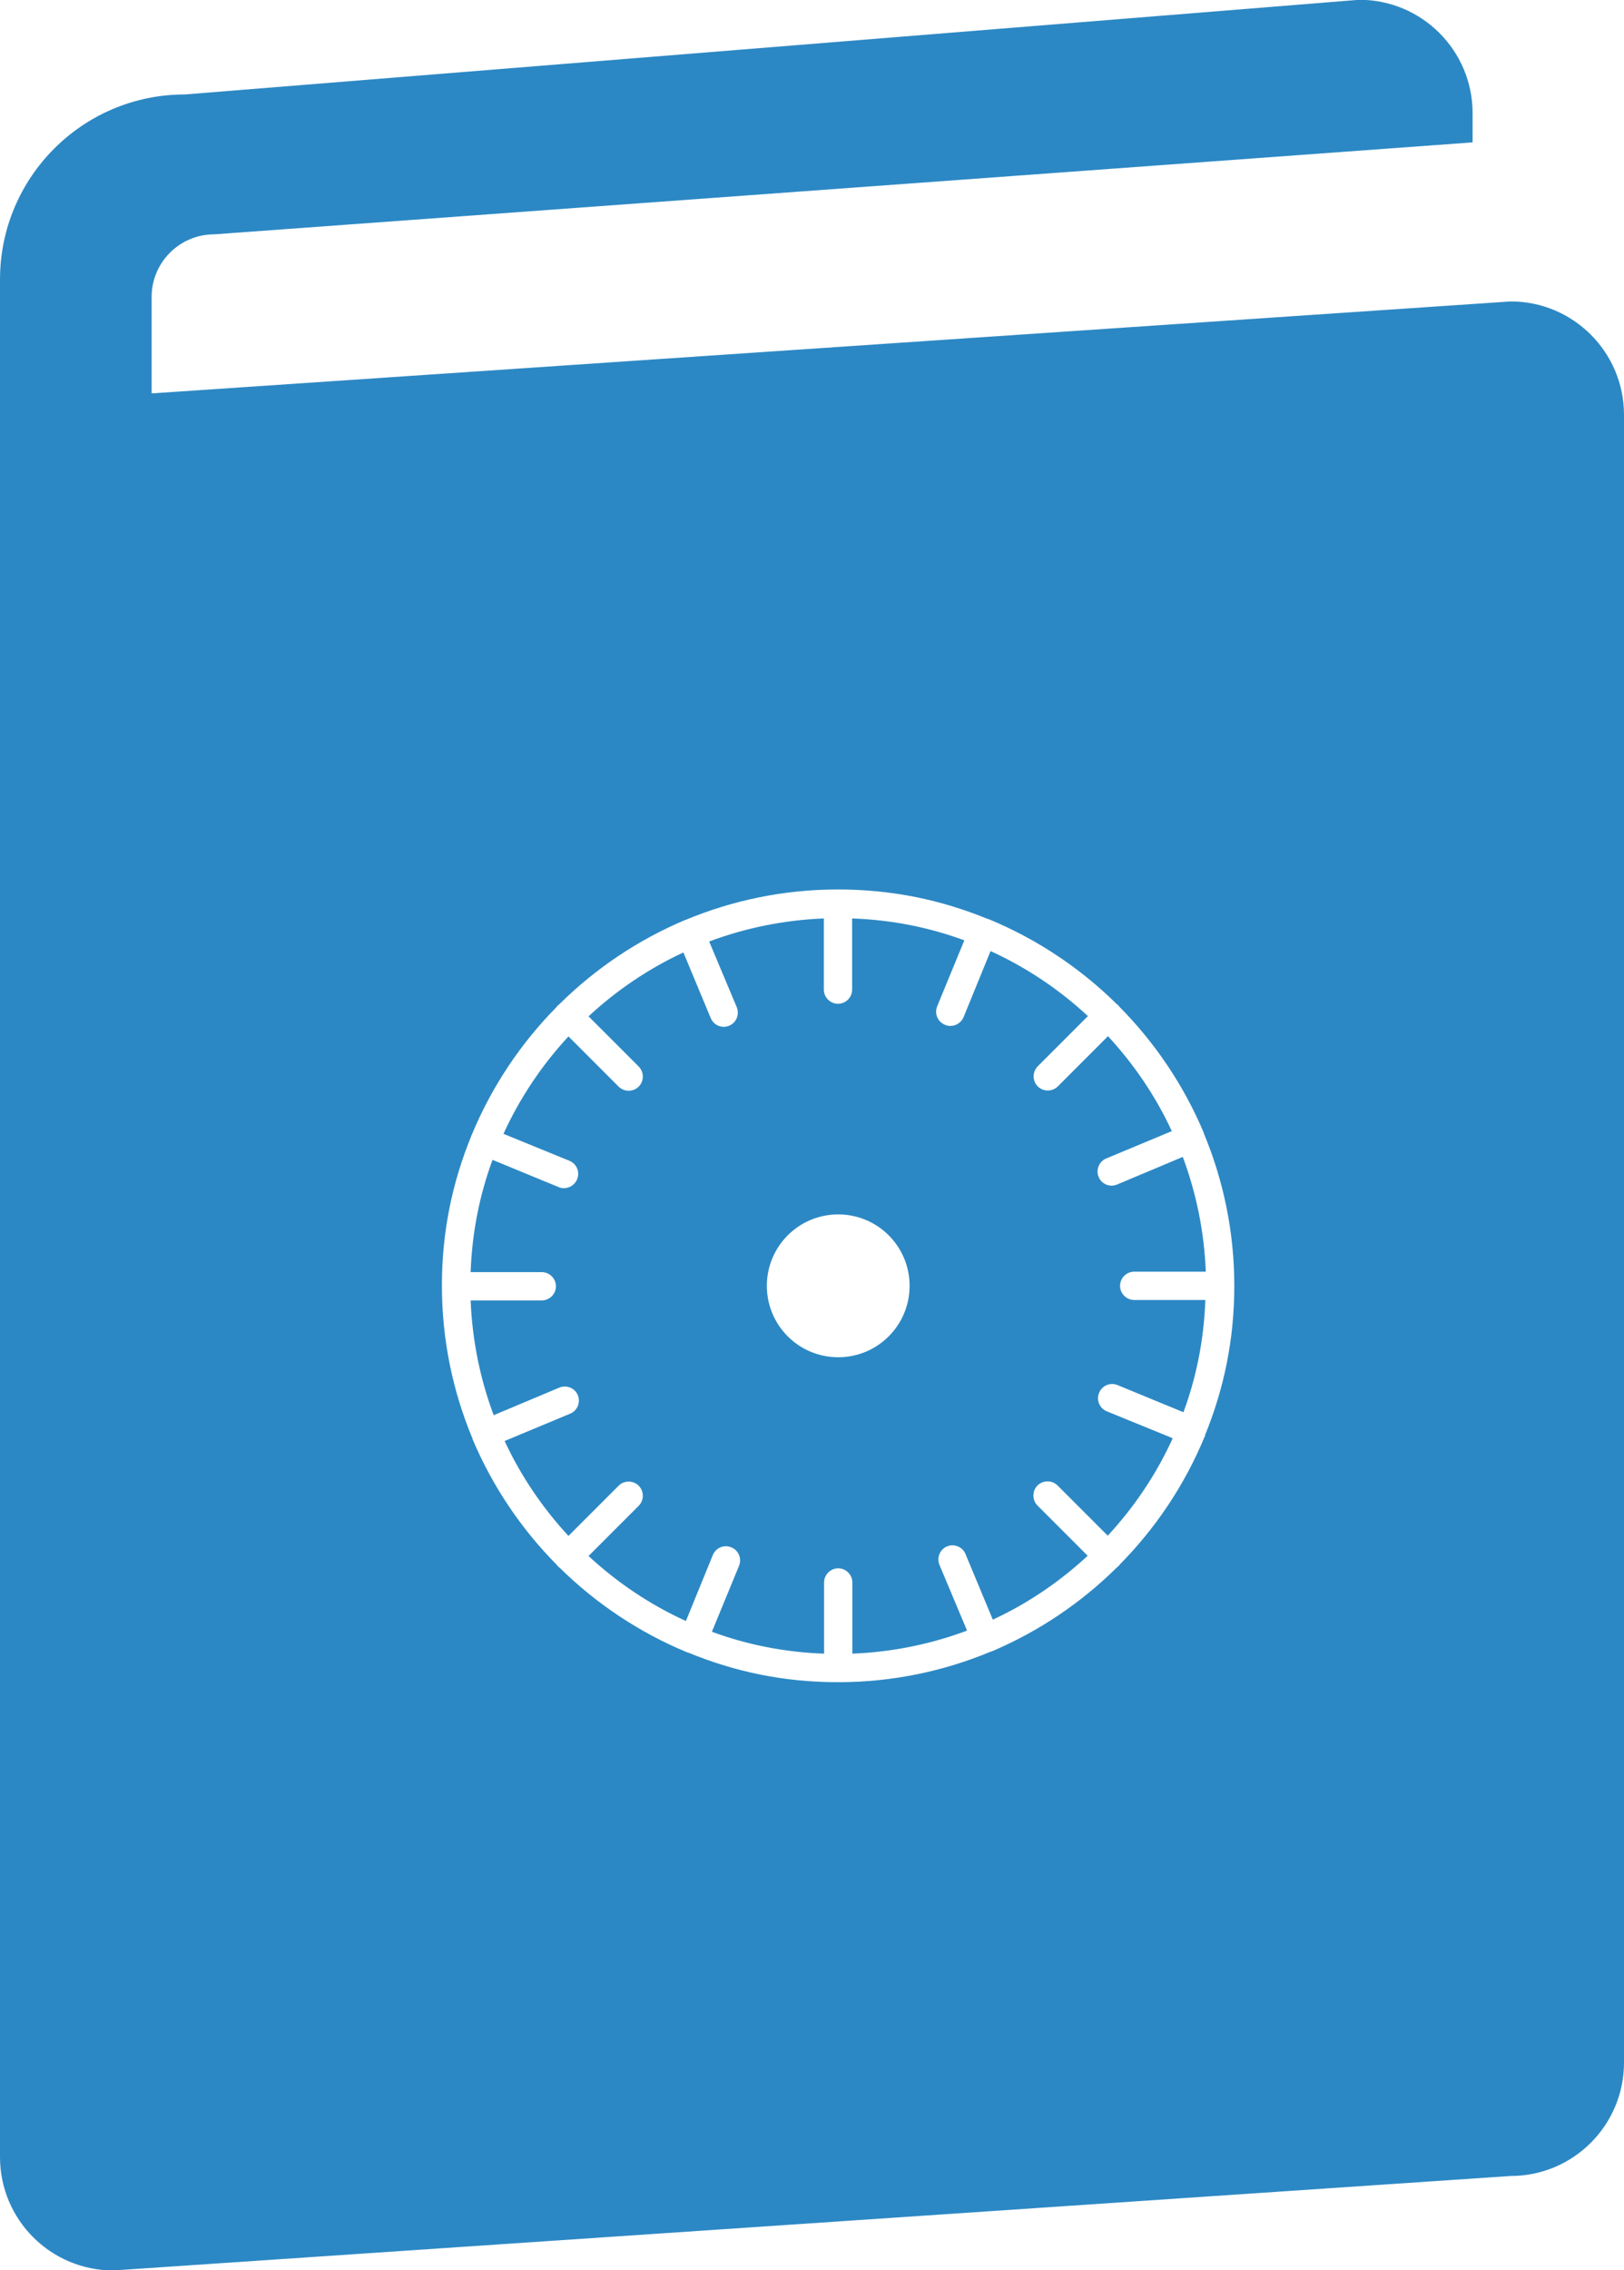 <?xml version="1.0" encoding="UTF-8"?>
<svg id="Layer_1" xmlns="http://www.w3.org/2000/svg" version="1.1" viewBox="0 0 71.22 99.49">
  <!-- Generator: Adobe Illustrator 29.2.1, SVG Export Plug-In . SVG Version: 2.1.0 Build 116)  -->
  <defs>
    <style>
      .st0 {
        fill: #2c88c4;
      }
    </style>
  </defs>
  <path class="st0" d="M49.76,55.73h3.12c-.07-1.76-.42-3.45-1.01-5.03l-2.88,1.21c-.08.03-.16.05-.24.05-.24,0-.47-.14-.57-.38-.13-.32.02-.68.33-.81l2.88-1.2c-.71-1.53-1.66-2.93-2.8-4.16l-2.2,2.2c-.12.12-.28.18-.44.18s-.32-.06-.44-.18c-.24-.24-.24-.64,0-.88l2.2-2.2c-1.25-1.16-2.69-2.13-4.27-2.85l-1.18,2.89c-.1.24-.33.39-.58.39-.08,0-.16-.01-.24-.05-.32-.13-.47-.49-.34-.81l1.19-2.89c-1.54-.57-3.2-.9-4.92-.96v3.12c0,.34-.28.62-.62.62s-.62-.28-.62-.62v-3.12c-1.76.07-3.45.42-5.03,1.01l1.21,2.88c.13.32-.02.68-.33.81-.08.03-.16.05-.24.05-.24,0-.47-.14-.57-.38l-1.2-2.88c-1.53.71-2.93,1.66-4.16,2.8l2.2,2.2c.24.24.24.64,0,.88-.12.12-.28.18-.44.18s-.32-.06-.44-.18l-2.2-2.2c-1.16,1.25-2.13,2.69-2.85,4.27l2.89,1.18c.32.13.47.49.34.81-.1.24-.33.39-.58.39-.08,0-.16-.01-.24-.05l-2.89-1.19c-.57,1.54-.9,3.2-.96,4.92h3.12c.34,0,.62.28.62.62s-.28.62-.62.62h-3.12c.07,1.76.42,3.45,1.01,5.03l2.88-1.21c.32-.13.68.02.81.33.13.32-.02.68-.33.81l-2.88,1.2c.71,1.53,1.66,2.93,2.8,4.16l2.2-2.2c.24-.24.64-.24.88,0,.24.24.24.64,0,.88l-2.2,2.2c1.25,1.16,2.69,2.13,4.27,2.85l1.18-2.89c.13-.32.49-.47.81-.34.32.13.47.49.34.81l-1.19,2.89c1.54.57,3.2.9,4.92.96v-3.12c0-.34.28-.62.62-.62s.62.28.62.62v3.12c1.76-.07,3.45-.42,5.03-1.01l-1.21-2.88c-.13-.32.02-.68.33-.81.32-.13.68.02.81.33l1.2,2.88c1.53-.71,2.93-1.66,4.16-2.8l-2.2-2.2c-.24-.24-.24-.64,0-.88.24-.24.64-.24.88,0l2.2,2.2c1.16-1.25,2.13-2.69,2.85-4.27l-2.89-1.18c-.32-.13-.47-.49-.34-.81.13-.32.49-.47.81-.34l2.89,1.19c.57-1.54.9-3.2.96-4.92h-3.12c-.34,0-.62-.28-.62-.62s.28-.62.62-.62ZM36.76,59.48c-1.73,0-3.13-1.4-3.13-3.13s1.4-3.13,3.13-3.13,3.13,1.4,3.13,3.13-1.4,3.13-3.13,3.13Z"/>
  <path class="st0" d="M66.25,13.21L6.65,17.24v-4.23c0-1.51,1.23-2.74,2.74-2.74l55.19-4.03v-1.28c0-2.75-2.23-4.97-4.97-4.97L8.1,4.14C3.63,4.14,0,7.77,0,12.25v65.94h0v16.34c0,2.75,2.23,4.97,4.97,4.97l61.28-4.14c2.75,0,4.97-2.23,4.97-4.97V18.18c0-2.75-2.23-4.97-4.97-4.97ZM52.85,62.91s0,.02-.01.04c0,.01-.01.02-.02.03-.87,2.1-2.14,3.99-3.71,5.58-.02.03-.04.06-.07.08s-.05.05-.08.07c-1.57,1.55-3.43,2.8-5.49,3.67,0,0,0,0,0,0,0,0-.01,0-.02,0-2.06.86-4.32,1.34-6.7,1.34s-4.53-.46-6.55-1.29c-.01,0-.03,0-.04-.01,0,0-.02,0-.03-.01-2.1-.87-4-2.14-5.59-3.71-.03-.02-.06-.04-.08-.07s-.05-.05-.07-.08c-1.55-1.57-2.8-3.43-3.67-5.49,0,0,0,0,0-.01,0,0,0,0,0-.01-.86-2.06-1.34-4.32-1.34-6.7s.46-4.53,1.29-6.56c0-.01,0-.02.01-.03,0,0,0-.02.01-.02.87-2.1,2.14-4,3.71-5.59.02-.03.04-.06.07-.08s.05-.05.08-.07c1.57-1.55,3.43-2.8,5.49-3.67,0,0,0,0,0,0,0,0,0,0,.01,0,2.06-.86,4.32-1.34,6.7-1.34s4.53.46,6.56,1.29c.01,0,.02,0,.04.01,0,0,.02,0,.03.01,2.1.87,4,2.14,5.59,3.71.03.02.06.04.08.07s.05.05.07.08c1.55,1.57,2.8,3.43,3.67,5.49,0,0,0,0,0,0,0,0,0,.01,0,.02.86,2.06,1.34,4.32,1.34,6.69s-.46,4.53-1.29,6.56Z"/>
</svg>